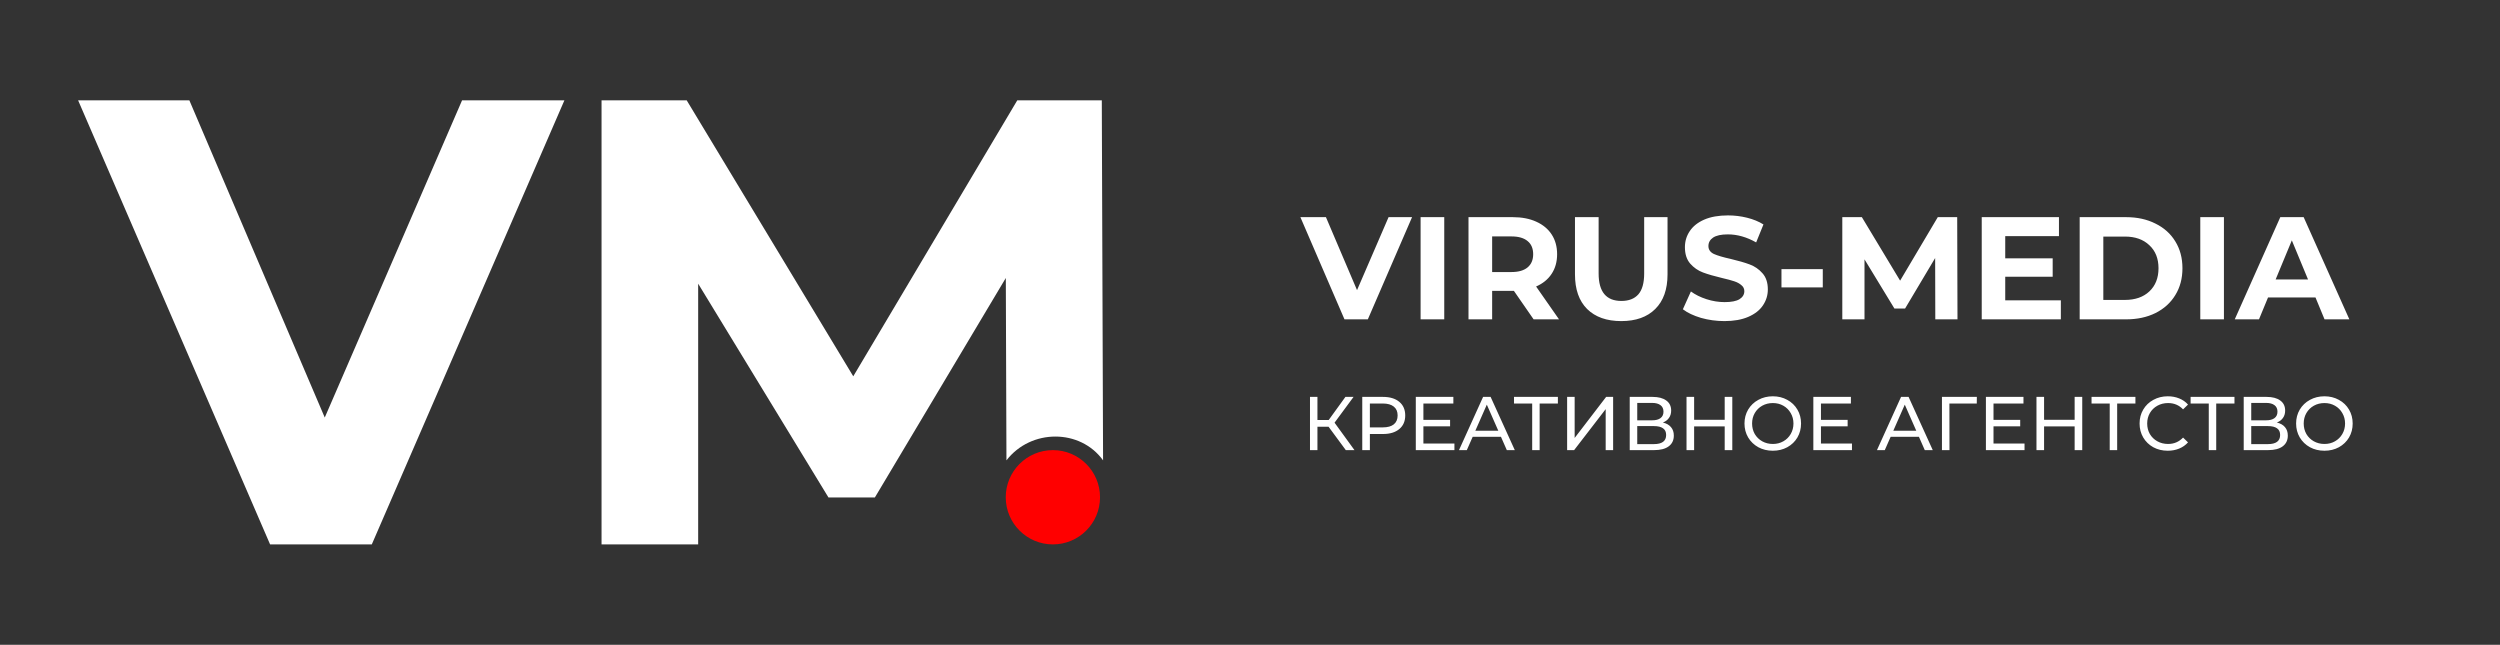 <svg width="822" height="212" viewBox="0 0 822 212" fill="none" xmlns="http://www.w3.org/2000/svg">
<rect x="0" y="0" width="822" height="212" fill="#333333" stroke="none"/>
<circle cx="346.189" cy="163.5" r="15.5" fill="#FF0000"/>
<path d="M185.573 33L122.247 179H88.807L25.689 33H62.264L106.781 137.286L151.925 33H185.573Z" fill="white"/>
<path d="M330.921 151.364L330.712 91.4L287.658 163.566H272.401L229.556 93.277V179H197.788V33H225.794L280.552 123.729L334.474 33H362.271L362.689 151.364C355.176 140.936 338.979 140.936 330.921 151.364Z" fill="white"/>
<path d="M436.825 140.3H433.175V148H430.725V130.5H433.175V138.1H436.875L442.375 130.5H445.05L438.8 138.975L445.35 148H442.5L436.825 140.3ZM454.738 130.5C457.004 130.5 458.788 131.042 460.088 132.125C461.388 133.208 462.038 134.7 462.038 136.6C462.038 138.5 461.388 139.992 460.088 141.075C458.788 142.158 457.004 142.7 454.738 142.7H450.413V148H447.913V130.5H454.738ZM454.663 140.525C456.246 140.525 457.454 140.192 458.288 139.525C459.121 138.842 459.538 137.867 459.538 136.6C459.538 135.333 459.121 134.367 458.288 133.7C457.454 133.017 456.246 132.675 454.663 132.675H450.413V140.525H454.663ZM478.215 145.825V148H465.515V130.5H477.865V132.675H468.015V138.05H476.79V140.175H468.015V145.825H478.215ZM493.516 143.625H484.216L482.291 148H479.716L487.641 130.5H490.116L498.066 148H495.441L493.516 143.625ZM492.641 141.625L488.866 133.05L485.091 141.625H492.641ZM512.232 132.675H506.232V148H503.782V132.675H497.807V130.5H512.232V132.675ZM515.271 130.5H517.746V144L528.096 130.5H530.396V148H527.946V134.525L517.571 148H515.271V130.5ZM546.752 138.925C547.935 139.208 548.827 139.717 549.427 140.45C550.044 141.167 550.352 142.092 550.352 143.225C550.352 144.742 549.794 145.917 548.677 146.75C547.577 147.583 545.969 148 543.852 148H535.852V130.5H543.377C545.294 130.5 546.785 130.892 547.852 131.675C548.935 132.442 549.477 133.55 549.477 135C549.477 135.95 549.235 136.758 548.752 137.425C548.285 138.092 547.619 138.592 546.752 138.925ZM538.327 138.2H543.202C544.419 138.2 545.344 137.958 545.977 137.475C546.627 136.992 546.952 136.283 546.952 135.35C546.952 134.417 546.627 133.708 545.977 133.225C545.327 132.725 544.402 132.475 543.202 132.475H538.327V138.2ZM543.802 146.025C546.485 146.025 547.827 145.025 547.827 143.025C547.827 142.025 547.485 141.292 546.802 140.825C546.135 140.342 545.135 140.1 543.802 140.1H538.327V146.025H543.802ZM569.579 130.5V148H567.079V140.2H557.029V148H554.529V130.5H557.029V138.025H567.079V130.5H569.579ZM582.912 148.2C581.145 148.2 579.553 147.817 578.137 147.05C576.72 146.267 575.603 145.192 574.787 143.825C573.987 142.458 573.587 140.933 573.587 139.25C573.587 137.567 573.987 136.042 574.787 134.675C575.603 133.308 576.72 132.242 578.137 131.475C579.553 130.692 581.145 130.3 582.912 130.3C584.662 130.3 586.245 130.692 587.662 131.475C589.078 132.242 590.187 133.308 590.987 134.675C591.787 136.025 592.187 137.55 592.187 139.25C592.187 140.95 591.787 142.483 590.987 143.85C590.187 145.2 589.078 146.267 587.662 147.05C586.245 147.817 584.662 148.2 582.912 148.2ZM582.912 145.975C584.195 145.975 585.345 145.683 586.362 145.1C587.395 144.517 588.203 143.717 588.787 142.7C589.387 141.667 589.687 140.517 589.687 139.25C589.687 137.983 589.387 136.842 588.787 135.825C588.203 134.792 587.395 133.983 586.362 133.4C585.345 132.817 584.195 132.525 582.912 132.525C581.628 132.525 580.462 132.817 579.412 133.4C578.378 133.983 577.562 134.792 576.962 135.825C576.378 136.842 576.087 137.983 576.087 139.25C576.087 140.517 576.378 141.667 576.962 142.7C577.562 143.717 578.378 144.517 579.412 145.1C580.462 145.683 581.628 145.975 582.912 145.975ZM608.928 145.825V148H596.228V130.5H608.578V132.675H598.728V138.05H607.503V140.175H598.728V145.825H608.928ZM630.943 143.625H621.643L619.718 148H617.143L625.068 130.5H627.543L635.493 148H632.868L630.943 143.625ZM630.068 141.625L626.293 133.05L622.518 141.625H630.068ZM649.963 132.675H640.963L640.988 148H638.513V130.5H649.988L649.963 132.675ZM665.666 145.825V148H652.966V130.5H665.316V132.675H655.466V138.05H664.241V140.175H655.466V145.825H665.666ZM684.642 130.5V148H682.142V140.2H672.092V148H669.592V130.5H672.092V138.025H682.142V130.5H684.642ZM702.125 132.675H696.125V148H693.675V132.675H687.7V130.5H702.125V132.675ZM712.744 148.2C710.994 148.2 709.411 147.817 707.994 147.05C706.594 146.267 705.494 145.2 704.694 143.85C703.894 142.483 703.494 140.95 703.494 139.25C703.494 137.55 703.894 136.025 704.694 134.675C705.494 133.308 706.603 132.242 708.019 131.475C709.436 130.692 711.019 130.3 712.769 130.3C714.136 130.3 715.386 130.533 716.519 131C717.653 131.45 718.619 132.125 719.419 133.025L717.794 134.6C716.478 133.217 714.836 132.525 712.869 132.525C711.569 132.525 710.394 132.817 709.344 133.4C708.294 133.983 707.469 134.792 706.869 135.825C706.286 136.842 705.994 137.983 705.994 139.25C705.994 140.517 706.286 141.667 706.869 142.7C707.469 143.717 708.294 144.517 709.344 145.1C710.394 145.683 711.569 145.975 712.869 145.975C714.819 145.975 716.461 145.275 717.794 143.875L719.419 145.45C718.619 146.35 717.644 147.033 716.494 147.5C715.361 147.967 714.111 148.2 712.744 148.2ZM734.693 132.675H728.693V148H726.243V132.675H720.268V130.5H734.693V132.675ZM748.632 138.925C749.815 139.208 750.707 139.717 751.307 140.45C751.924 141.167 752.232 142.092 752.232 143.225C752.232 144.742 751.674 145.917 750.557 146.75C749.457 147.583 747.849 148 745.732 148H737.732V130.5H745.257C747.174 130.5 748.665 130.892 749.732 131.675C750.815 132.442 751.357 133.55 751.357 135C751.357 135.95 751.115 136.758 750.632 137.425C750.165 138.092 749.499 138.592 748.632 138.925ZM740.207 138.2H745.082C746.299 138.2 747.224 137.958 747.857 137.475C748.507 136.992 748.832 136.283 748.832 135.35C748.832 134.417 748.507 133.708 747.857 133.225C747.207 132.725 746.282 132.475 745.082 132.475H740.207V138.2ZM745.682 146.025C748.365 146.025 749.707 145.025 749.707 143.025C749.707 142.025 749.365 141.292 748.682 140.825C748.015 140.342 747.015 140.1 745.682 140.1H740.207V146.025H745.682ZM764.284 148.2C762.517 148.2 760.925 147.817 759.509 147.05C758.092 146.267 756.975 145.192 756.159 143.825C755.359 142.458 754.959 140.933 754.959 139.25C754.959 137.567 755.359 136.042 756.159 134.675C756.975 133.308 758.092 132.242 759.509 131.475C760.925 130.692 762.517 130.3 764.284 130.3C766.034 130.3 767.617 130.692 769.034 131.475C770.45 132.242 771.559 133.308 772.359 134.675C773.159 136.025 773.559 137.55 773.559 139.25C773.559 140.95 773.159 142.483 772.359 143.85C771.559 145.2 770.45 146.267 769.034 147.05C767.617 147.817 766.034 148.2 764.284 148.2ZM764.284 145.975C765.567 145.975 766.717 145.683 767.734 145.1C768.767 144.517 769.575 143.717 770.159 142.7C770.759 141.667 771.059 140.517 771.059 139.25C771.059 137.983 770.759 136.842 770.159 135.825C769.575 134.792 768.767 133.983 767.734 133.4C766.717 132.817 765.567 132.525 764.284 132.525C763 132.525 761.834 132.817 760.784 133.4C759.75 133.983 758.934 134.792 758.334 135.825C757.75 136.842 757.459 137.983 757.459 139.25C757.459 140.517 757.75 141.667 758.334 142.7C758.934 143.717 759.75 144.517 760.784 145.1C761.834 145.683 763 145.975 764.284 145.975Z" fill="white"/>
<path d="M464.288 71.4L449.744 105H442.064L427.568 71.4H435.968L446.192 95.4L456.56 71.4H464.288ZM467.093 71.4H474.869V105H467.093V71.4ZM504.251 105L497.771 95.64H497.387H490.619V105H482.843V71.4H497.387C500.363 71.4 502.939 71.896 505.115 72.888C507.323 73.88 509.019 75.288 510.203 77.112C511.387 78.936 511.979 81.096 511.979 83.592C511.979 86.088 511.371 88.248 510.155 90.072C508.971 91.864 507.275 93.24 505.067 94.2L512.603 105H504.251ZM504.107 83.592C504.107 81.704 503.499 80.264 502.283 79.272C501.067 78.248 499.291 77.736 496.955 77.736H490.619V89.448H496.955C499.291 89.448 501.067 88.936 502.283 87.912C503.499 86.888 504.107 85.448 504.107 83.592ZM533.068 105.576C528.268 105.576 524.524 104.248 521.836 101.592C519.18 98.936 517.852 95.144 517.852 90.216V71.4H525.628V89.928C525.628 95.944 528.124 98.952 533.116 98.952C535.548 98.952 537.404 98.232 538.684 96.792C539.964 95.32 540.604 93.032 540.604 89.928V71.4H548.284V90.216C548.284 95.144 546.94 98.936 544.252 101.592C541.596 104.248 537.868 105.576 533.068 105.576ZM567.008 105.576C564.352 105.576 561.776 105.224 559.28 104.52C556.816 103.784 554.832 102.84 553.328 101.688L555.968 95.832C557.408 96.888 559.12 97.736 561.104 98.376C563.088 99.016 565.072 99.336 567.056 99.336C569.264 99.336 570.896 99.016 571.952 98.376C573.008 97.704 573.536 96.824 573.536 95.736C573.536 94.936 573.216 94.28 572.576 93.768C571.968 93.224 571.168 92.792 570.176 92.472C569.216 92.152 567.904 91.8 566.24 91.416C563.68 90.808 561.584 90.2 559.952 89.592C558.32 88.984 556.912 88.008 555.728 86.664C554.576 85.32 554 83.528 554 81.288C554 79.336 554.528 77.576 555.584 76.008C556.64 74.408 558.224 73.144 560.336 72.216C562.48 71.288 565.088 70.824 568.16 70.824C570.304 70.824 572.4 71.08 574.448 71.592C576.496 72.104 578.288 72.84 579.824 73.8L577.424 79.704C574.32 77.944 571.216 77.064 568.112 77.064C565.936 77.064 564.32 77.416 563.264 78.12C562.24 78.824 561.728 79.752 561.728 80.904C561.728 82.056 562.32 82.92 563.504 83.496C564.72 84.04 566.56 84.584 569.024 85.128C571.584 85.736 573.68 86.344 575.312 86.952C576.944 87.56 578.336 88.52 579.488 89.832C580.672 91.144 581.264 92.92 581.264 95.16C581.264 97.08 580.72 98.84 579.632 100.44C578.576 102.008 576.976 103.256 574.832 104.184C572.688 105.112 570.08 105.576 567.008 105.576ZM585.746 88.488H599.33V94.488H585.746V88.488ZM636.326 105L636.278 84.84L626.39 101.448H622.886L613.046 85.272V105H605.75V71.4H612.182L624.758 92.28L637.142 71.4H643.526L643.622 105H636.326ZM677.609 98.76V105H651.593V71.4H676.985V77.64H659.321V84.936H674.921V90.984H659.321V98.76H677.609ZM683.797 71.4H699.061C702.709 71.4 705.925 72.104 708.709 73.512C711.525 74.888 713.701 76.84 715.237 79.368C716.805 81.896 717.589 84.84 717.589 88.2C717.589 91.56 716.805 94.504 715.237 97.032C713.701 99.56 711.525 101.528 708.709 102.936C705.925 104.312 702.709 105 699.061 105H683.797V71.4ZM698.677 98.616C702.037 98.616 704.709 97.688 706.693 95.832C708.709 93.944 709.717 91.4 709.717 88.2C709.717 85 708.709 82.472 706.693 80.616C704.709 78.728 702.037 77.784 698.677 77.784H691.573V98.616H698.677ZM723.453 71.4H731.229V105H723.453V71.4ZM761.331 97.8H745.731L742.755 105H734.787L749.763 71.4H757.443L772.467 105H764.307L761.331 97.8ZM758.883 91.896L753.555 79.032L748.227 91.896H758.883Z" fill="white"/>
</svg>
